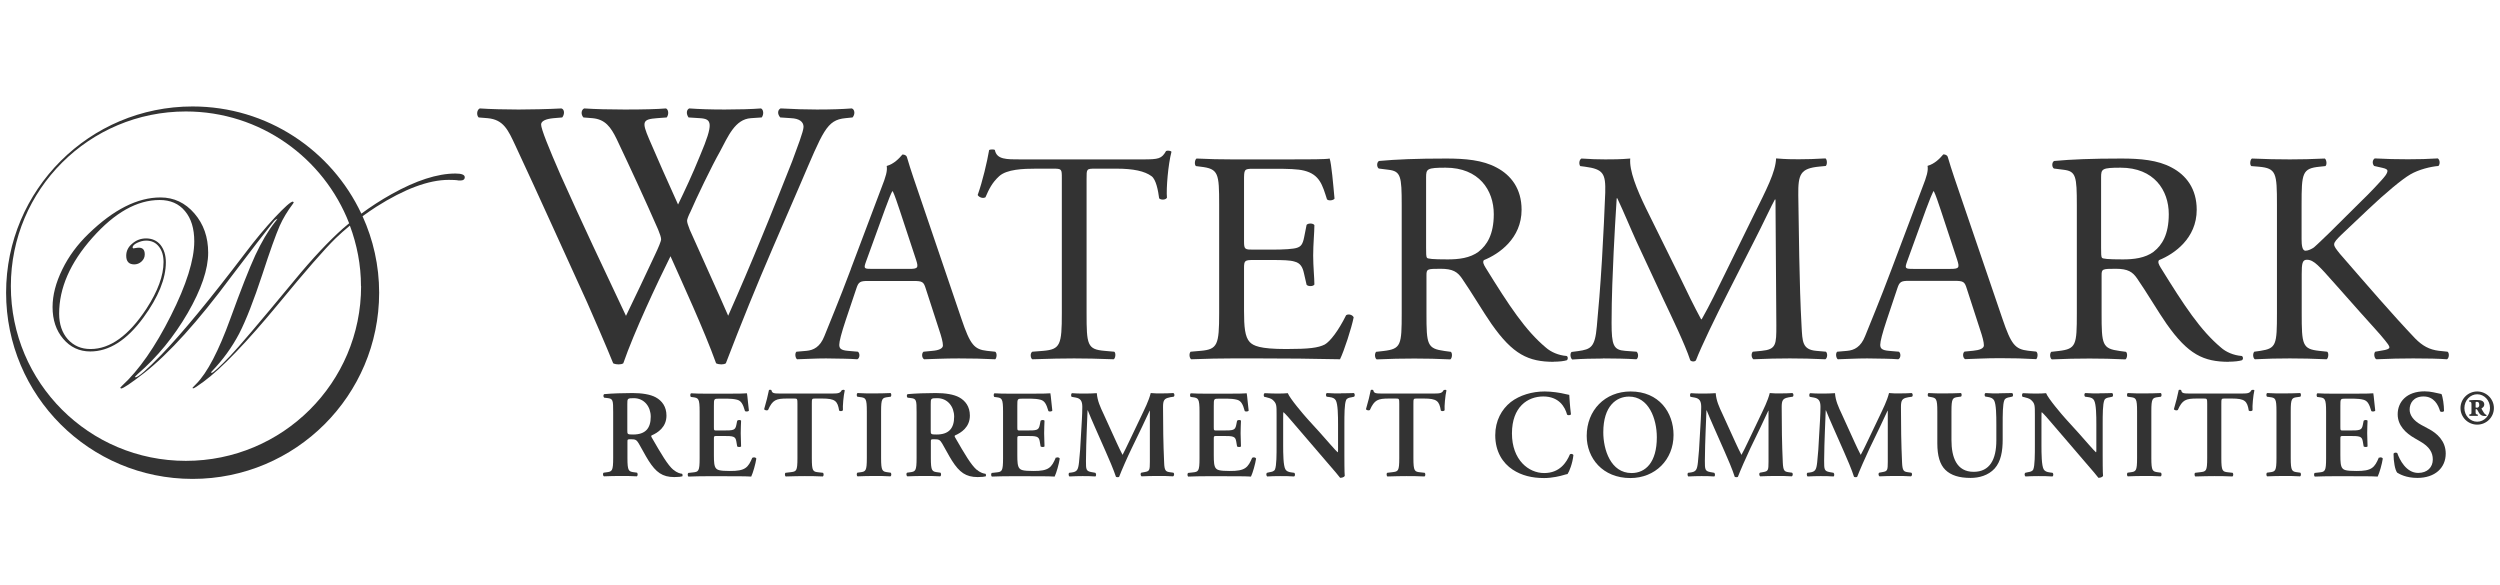 <?xml version="1.0" encoding="UTF-8"?>
<svg xmlns="http://www.w3.org/2000/svg" xmlns:xlink="http://www.w3.org/1999/xlink" id="a" width="205" height="48" viewBox="0 0 205 48">
  <defs>
    <clipPath id="b">
      <rect x=".5" y="8.73" width="204" height="30.53" fill="none" stroke-width="0"></rect>
    </clipPath>
  </defs>
  <g clip-path="url(#b)">
    <path d="M29.61,23.46c0,7.92-6.43,14.33-14.37,14.33S.89,31.38.89,23.46s6.43-14.32,14.35-14.32c6.11,0,11.31,3.81,13.39,9.17-.16.14-.33.27-.49.41-1.17,1.04-2.51,2.46-4,4.27-2.88,3.48-4.63,5.54-5.26,6.19-.89.93-1.41,1.4-1.53,1.4l-.04-.04.04-.07c.91-.94,1.66-1.97,2.26-3.11.57-1.11,1.2-2.73,1.9-4.85.63-1.94,1.11-3.27,1.42-3.98.27-.61.64-1.22,1.09-1.82l.07-.11-.07-.07c-.18,0-.67.44-1.48,1.3-.8.86-1.61,1.83-2.43,2.92-2.89,3.8-5.18,6.58-6.87,8.33-1.2,1.24-1.91,1.86-2.13,1.86l-.05-.04s.08-.09.24-.24c1.61-1.39,2.96-3.05,4.09-4.99,1.12-1.94,1.68-3.59,1.68-4.95,0-1.27-.37-2.34-1.13-3.22-.75-.87-1.68-1.31-2.78-1.31-1.88,0-3.85.99-5.9,2.98-.91.88-1.63,1.85-2.15,2.92-.53,1.08-.8,2.11-.8,3.09,0,1.05.29,1.92.87,2.6.58.69,1.33,1.04,2.22,1.04,1.54,0,3-.92,4.36-2.78,1.23-1.68,1.84-3.2,1.84-4.53,0-.59-.15-1.06-.44-1.43-.29-.35-.69-.53-1.18-.53-.43,0-.81.14-1.14.43-.33.27-.49.61-.49.99,0,.47.22.71.66.71.22,0,.43-.08.6-.24.17-.16.26-.35.26-.58,0-.37-.16-.55-.48-.55-.06,0-.18.01-.35.04l-.11.02-.06-.07c0-.13.12-.26.36-.38.25-.12.5-.19.75-.19.43,0,.78.15,1.04.48.26.32.39.74.39,1.28,0,1.11-.47,2.39-1.4,3.82-1.45,2.21-2.98,3.31-4.59,3.31-.76,0-1.38-.27-1.86-.8-.47-.53-.71-1.24-.71-2.1,0-2.1.9-4.17,2.73-6.23,1.83-2.06,3.66-3.09,5.51-3.09.88,0,1.58.3,2.08.91.51.61.76,1.43.76,2.48,0,1.51-.64,3.56-1.92,6.1-1.28,2.55-2.62,4.47-4.01,5.75l-.14.15.06.07c.18,0,.81-.43,1.91-1.28,2.04-1.6,4.41-4.23,7.12-7.88,1.71-2.25,2.8-3.67,3.26-4.24l.27-.34.11-.1.16-.08s-.07.12-.21.28c-.57.73-1.1,1.63-1.61,2.72-.5,1.09-1.18,2.82-2.04,5.19-.96,2.65-1.9,4.45-2.8,5.35-.21.21-.31.32-.31.33l.05.04c.08,0,.36-.18.86-.55,1.48-1.09,3.54-3.23,6.18-6.43,2.18-2.65,3.73-4.43,4.65-5.33.36-.35.75-.69,1.17-1.04.58,1.56.91,3.22.91,4.96ZM37.35,14.23c-1.49,0-3.24.57-5.24,1.69-.88.49-1.71,1.03-2.48,1.6-2.44-5.19-7.71-8.79-13.84-8.79C7.34,8.73.5,15.56.5,24s6.84,15.27,15.29,15.27,15.3-6.84,15.3-15.27c0-2.23-.49-4.35-1.36-6.27.36-.26.73-.52,1.12-.77,2.32-1.47,4.3-2.21,5.94-2.21.33,0,.62.01.83.05h.15c.22,0,.34-.09.34-.27,0-.2-.26-.3-.76-.3Z" fill="#333" stroke-width="0"></path>
    <path d="M51.92,35.63c-.48,0-.48-.02-.48-.35v-2.13c0-.47,0-.5.53-.5.87,0,1.39.71,1.39,1.52,0,.97-.45,1.46-1.44,1.46ZM55.22,38.53c-.47-.4-.98-1.27-1.78-2.66-.04-.06-.06-.15,0-.17.49-.21,1.21-.67,1.21-1.62,0-.74-.37-1.22-.88-1.5-.44-.24-1.13-.35-1.91-.35s-1.68.03-2.32.09c-.08.05-.08.22,0,.29l.26.03c.47.05.48.17.48,1.16v3.75c0,1.09-.09,1.12-.56,1.18l-.22.03c-.09.07-.06.26.02.3.46-.02.92-.03,1.36-.03s.89,0,1.34.03c.08-.04.09-.22.02-.3l-.22-.03c-.47-.06-.57-.09-.57-1.18v-1.31c0-.22,0-.22.31-.22.33,0,.44.04.62.35.24.4.52.96.8,1.4.61.96,1.14,1.35,2.11,1.35.35,0,.54-.03.66-.06.03-.05.03-.16-.02-.21-.12-.01-.41-.07-.69-.32Z" fill="#333" stroke-width="0"></path>
    <path d="M61.7,37.51c-.35.83-.58,1.12-1.85,1.11-.85,0-1.02-.08-1.14-.22-.15-.17-.17-.54-.17-1.07v-1.3c0-.26,0-.28.24-.28h.48c.88,0,1.05.02,1.12.45l.07.41c.08.06.27.06.32,0,0-.33-.03-.69-.03-1.08s.02-.75.03-1.03c-.05-.08-.24-.08-.32,0l-.07.35c-.09.44-.24.45-1.12.45h-.48c-.23,0-.24,0-.24-.28v-1.73c0-.59,0-.6.44-.6h.67c.27,0,.58.03.8.09.32.09.47.34.64.93.08.06.28.04.32-.04-.06-.44-.12-1.25-.16-1.42-.13.02-.72.03-1.36.03h-1.92c-.44,0-.92,0-1.3-.03-.08.04-.09.22-.02.3l.16.02c.47.06.56.1.56,1.19v3.81c0,1.09-.09,1.12-.56,1.17l-.37.04c-.07.07-.06.26.02.3.45-.02,1.07-.03,1.51-.03h1.15c1.18,0,2.04,0,2.48.03.14-.28.36-1.05.42-1.48-.05-.1-.22-.13-.31-.06Z" fill="#333" stroke-width="0"></path>
    <path d="M69.14,31.96s-.08.02-.12.04c-.12.23-.27.27-.77.27h-4.11c-.68,0-.82,0-.88-.27-.02-.03-.06-.04-.1-.04-.05,0-.09,0-.11.04-.07.36-.22.99-.39,1.55.04.1.25.13.32.07.37-.83.65-.94,1.57-.94h.57c.26,0,.27.02.27.45v4.43c0,1.09-.09,1.1-.56,1.16l-.42.05c-.07.05-.06.26.02.3.65-.02,1.12-.03,1.56-.03s.9,0,1.48.03c.08-.04.09-.22.02-.3l-.36-.04c-.47-.05-.56-.08-.56-1.17v-4.43c0-.43,0-.45.27-.45h.57c1.08,0,1.27.2,1.4.99.09.07.26.05.31-.03-.03-.33.05-1.21.15-1.63-.02-.03-.07-.05-.13-.05Z" fill="#333" stroke-width="0"></path>
    <path d="M72.82,32.56l.22-.03c.07-.07.06-.26-.02-.3-.44.02-.9.03-1.34.03-.46,0-.92,0-1.36-.03-.08.04-.09.22-.02.3l.22.03c.47.06.56.09.56,1.18v3.81c0,1.09-.09,1.12-.56,1.18l-.22.03c-.07.07-.06.26.02.3.44-.02.92-.03,1.36-.03s.89,0,1.34.03c.08-.04.09-.22.02-.3l-.22-.03c-.47-.06-.57-.09-.57-1.18v-3.81c0-1.09.09-1.12.57-1.18Z" fill="#333" stroke-width="0"></path>
    <path d="M76.8,35.63c-.48,0-.48-.02-.48-.35v-2.13c0-.47,0-.5.53-.5.87,0,1.39.71,1.39,1.52,0,.97-.45,1.46-1.44,1.46ZM80.1,38.53c-.47-.4-.98-1.27-1.78-2.66-.04-.06-.06-.15,0-.17.49-.21,1.21-.67,1.21-1.62,0-.74-.37-1.22-.88-1.5-.44-.24-1.13-.35-1.91-.35s-1.68.03-2.32.09c-.08.05-.08.22,0,.29l.26.03c.47.05.48.17.48,1.16v3.75c0,1.09-.09,1.12-.56,1.18l-.22.03c-.09.07-.06.26.02.3.46-.02.92-.03,1.36-.03s.89,0,1.34.03c.08-.04.09-.22.02-.3l-.22-.03c-.47-.06-.57-.09-.57-1.18v-1.31c0-.22,0-.22.31-.22.33,0,.44.04.62.35.24.4.52.96.8,1.4.61.96,1.14,1.35,2.11,1.35.35,0,.54-.03.66-.06.03-.05.03-.16-.02-.21-.12-.01-.41-.07-.69-.32Z" fill="#333" stroke-width="0"></path>
    <path d="M86.58,37.51c-.35.83-.58,1.12-1.85,1.11-.85,0-1.02-.08-1.14-.22-.15-.17-.17-.54-.17-1.07v-1.3c0-.26,0-.28.24-.28h.48c.87,0,1.05.02,1.12.45l.07.41c.08.06.27.06.32,0,0-.33-.03-.69-.03-1.08s.02-.75.03-1.03c-.05-.08-.24-.08-.32,0l-.07.35c-.09.44-.24.45-1.12.45h-.48c-.23,0-.24,0-.24-.28v-1.73c0-.59,0-.6.44-.6h.67c.27,0,.58.03.8.09.32.09.47.34.64.93.08.06.28.04.32-.04-.06-.44-.12-1.25-.16-1.42-.13.02-.72.03-1.36.03h-1.92c-.44,0-.92,0-1.3-.03-.08.04-.09.22-.02.3l.16.02c.47.06.56.1.56,1.19v3.81c0,1.09-.09,1.12-.56,1.17l-.37.04c-.07.07-.06.26.02.3.45-.02,1.07-.03,1.51-.03h1.15c1.18,0,2.04,0,2.48.03.14-.28.36-1.05.42-1.48-.05-.1-.22-.13-.31-.06Z" fill="#333" stroke-width="0"></path>
    <path d="M95.91,32.58l.33-.05c.1-.06.08-.26-.03-.3-.28.02-.64.03-1.06.03-.22,0-.51,0-.79-.03-.17.67-.49,1.28-.81,1.96l-.94,1.97c-.23.48-.4.84-.56,1.14-.13-.23-.4-.82-.48-.99l-1.08-2.37c-.26-.55-.51-1.09-.55-1.7-.37.03-.73.03-1.08.03-.37,0-.65,0-.95-.03-.09.03-.1.22-.04.3l.34.06c.39.07.54.28.54.76,0,.63-.06,1.48-.1,2.17-.05,1.07-.1,1.73-.17,2.38-.07.62-.15.78-.64.84l-.17.02c-.06.05-.06.25.03.3.39-.02.73-.03,1.06-.03.37,0,.68,0,1.06.03.08-.04.08-.23,0-.3l-.33-.06c-.44-.08-.44-.23-.44-.91,0-.84.04-1.75.06-2.38l.07-1.77h.02c.12.31.41.98.6,1.41l.87,1.97c.23.51.66,1.52.84,2.07.07.04.22.04.26,0,.18-.48.68-1.62,1.03-2.34l.87-1.8c.19-.41.33-.72.6-1.28h.02v4.19c0,.7-.03.77-.43.84l-.27.05c-.1.06-.06.26.02.3.44-.02.87-.03,1.35-.03.4,0,.8,0,1.23.03.11-.04.12-.26.02-.3l-.29-.04c-.32-.05-.44-.11-.46-.8-.07-1.52-.09-3.04-.09-4.55,0-.54.1-.7.54-.78Z" fill="#333" stroke-width="0"></path>
    <path d="M102.69,37.51c-.35.83-.58,1.12-1.85,1.11-.85,0-1.02-.08-1.14-.22-.15-.17-.17-.54-.17-1.07v-1.3c0-.26,0-.28.24-.28h.48c.87,0,1.05.02,1.12.45l.07.41c.08.06.27.06.32,0,0-.33-.03-.69-.03-1.08s.02-.75.03-1.03c-.05-.08-.24-.08-.32,0l-.07.35c-.09.44-.24.45-1.12.45h-.48c-.23,0-.24,0-.24-.28v-1.73c0-.59,0-.6.44-.6h.67c.27,0,.58.03.8.09.32.09.47.34.63.93.08.06.28.04.32-.04-.06-.44-.12-1.25-.16-1.42-.13.02-.72.03-1.36.03h-1.92c-.44,0-.92,0-1.3-.03-.08.04-.09.22-.02.3l.16.02c.47.06.57.1.57,1.19v3.81c0,1.09-.09,1.12-.57,1.17l-.37.04c-.07.07-.06.26.02.3.45-.02,1.07-.03,1.51-.03h1.15c1.18,0,2.04,0,2.48.03.14-.28.36-1.05.42-1.48-.05-.1-.22-.13-.31-.06Z" fill="#333" stroke-width="0"></path>
    <path d="M109.97,32.26c-.39,0-.77,0-1.16-.03-.1.03-.11.22-.02.3l.23.03c.25.03.41.1.51.26.18.31.19,1.25.19,2.02v2c0,.16,0,.22-.03.25-.1-.06-1.04-1.15-1.46-1.62l-1.01-1.11c-.35-.39-1.45-1.68-1.62-2.12-.24.02-.48.03-.7.03-.25,0-.8,0-1.19-.03-.1.03-.11.23-.04.3l.15.03c.14.03.42.11.53.21.34.3.33.46.33,1.26v2.43c0,.81,0,1.7-.13,2.02-.07.16-.25.2-.44.23l-.22.05c-.08.07-.06.24.02.3.35-.02.62-.03,1.05-.03.38,0,.78,0,1.15.03.1-.03.11-.22.02-.3l-.22-.03c-.25-.03-.42-.1-.51-.26-.17-.31-.18-1.25-.18-2.02v-2c0-.54,0-.66.03-.66.17.15.51.53,1.15,1.29l2.35,2.74c.73.84.98,1.14,1.14,1.35.12,0,.3-.03.38-.15-.03-.23-.03-1.45-.03-1.75v-2.45c0-.81,0-1.7.14-2.02.07-.16.24-.2.43-.23l.23-.05c.08-.07.06-.25-.02-.3-.35.01-.61.02-1.05.02Z" fill="#333" stroke-width="0"></path>
    <path d="M118.49,31.96s-.08.02-.12.04c-.12.23-.27.27-.77.27h-4.11c-.68,0-.82,0-.88-.27-.02-.03-.06-.04-.1-.04-.05,0-.09,0-.11.04-.07.36-.22.99-.39,1.55.04.1.25.13.32.07.37-.83.65-.94,1.57-.94h.57c.26,0,.27.02.27.45v4.43c0,1.09-.09,1.1-.57,1.16l-.42.05c-.07.05-.06.26.02.3.65-.02,1.12-.03,1.56-.03s.89,0,1.48.03c.08-.04.09-.22.02-.3l-.36-.04c-.47-.05-.57-.08-.57-1.17v-4.43c0-.43,0-.45.27-.45h.58c1.08,0,1.27.2,1.4.99.09.07.26.05.31-.03-.03-.33.05-1.21.15-1.63-.02-.03-.07-.05-.13-.05Z" fill="#333" stroke-width="0"></path>
    <path d="M128.73,37.26c-.28.67-.84,1.53-2.11,1.53s-2.64-1.07-2.64-3.25,1.29-3.03,2.57-3.03,1.78.85,1.95,1.49c.07.07.25.06.32-.02-.1-.76-.12-1.36-.14-1.6l-.28-.06c-.47-.12-1.17-.22-1.74-.22-1.02,0-2.04.3-2.78.87-.74.59-1.27,1.52-1.27,2.72,0,1.34.61,2.28,1.43,2.82.73.48,1.58.69,2.58.69.66,0,1.35-.17,1.57-.24.11-.03.23-.07.35-.09.14-.2.41-.87.48-1.56-.05-.09-.21-.13-.3-.04Z" fill="#333" stroke-width="0"></path>
    <path d="M133.79,38.79c-1.72,0-2.32-1.93-2.32-3.34,0-2.18,1.09-2.93,2.11-2.93,1.6,0,2.28,1.79,2.28,3.34,0,2.06-.93,2.93-2.07,2.93ZM133.71,32.1c-2.11,0-3.6,1.55-3.6,3.64,0,1.83,1.31,3.46,3.58,3.46,2.04,0,3.54-1.51,3.54-3.53,0-1.86-1.2-3.57-3.52-3.57Z" fill="#333" stroke-width="0"></path>
    <path d="M146.67,32.58l.33-.05c.1-.06.08-.26-.03-.3-.28.02-.64.03-1.06.03-.22,0-.51,0-.79-.03-.17.67-.49,1.28-.81,1.96l-.94,1.97c-.23.48-.4.84-.57,1.14-.13-.23-.4-.82-.48-.99l-1.08-2.37c-.26-.55-.51-1.09-.55-1.7-.37.03-.73.03-1.08.03-.37,0-.65,0-.95-.03-.09.03-.1.22-.04.3l.34.06c.39.07.54.28.54.76,0,.63-.06,1.48-.1,2.17-.05,1.07-.1,1.73-.17,2.38-.07.62-.15.78-.64.84l-.17.02c-.06.05-.06.25.03.3.39-.02.73-.03,1.06-.03.37,0,.68,0,1.06.03.08-.04.08-.23,0-.3l-.33-.06c-.43-.08-.44-.23-.44-.91,0-.84.04-1.75.06-2.38l.07-1.77h.02c.12.31.41.98.6,1.41l.87,1.97c.23.51.66,1.52.83,2.07.07.04.22.04.26,0,.18-.48.68-1.62,1.02-2.34l.87-1.8c.19-.41.33-.72.6-1.28h.02v4.19c0,.7-.03.77-.43.84l-.27.05c-.1.06-.06.26.02.3.44-.02.87-.03,1.35-.03.4,0,.8,0,1.23.03.11-.04.12-.26.02-.3l-.29-.04c-.32-.05-.43-.11-.46-.8-.07-1.52-.09-3.04-.09-4.55,0-.54.1-.7.54-.78Z" fill="#333" stroke-width="0"></path>
    <path d="M156.45,32.58l.33-.05c.1-.06.08-.26-.03-.3-.28.02-.64.03-1.06.03-.22,0-.51,0-.79-.03-.17.67-.49,1.28-.81,1.96l-.94,1.97c-.23.48-.4.84-.57,1.14-.13-.23-.4-.82-.48-.99l-1.08-2.37c-.26-.55-.51-1.09-.55-1.7-.37.03-.73.03-1.08.03-.37,0-.65,0-.95-.03-.09.03-.1.22-.04.3l.34.06c.39.07.54.28.54.76,0,.63-.06,1.48-.1,2.17-.05,1.07-.1,1.73-.17,2.38-.07.62-.15.78-.64.84l-.17.02c-.06.05-.06.25.03.3.39-.02.73-.03,1.06-.03.37,0,.68,0,1.06.03.08-.04.08-.23,0-.3l-.33-.06c-.43-.08-.44-.23-.44-.91,0-.84.04-1.75.06-2.38l.07-1.77h.02c.12.31.41.98.6,1.41l.87,1.97c.23.51.66,1.52.83,2.07.07.04.22.04.26,0,.18-.48.68-1.62,1.02-2.34l.87-1.8c.19-.41.33-.72.6-1.28h.02v4.19c0,.7-.03.77-.43.84l-.27.05c-.1.06-.06.26.02.3.44-.02.87-.03,1.35-.03.4,0,.8,0,1.23.03.11-.04.12-.26.02-.3l-.29-.04c-.32-.05-.43-.11-.46-.8-.07-1.52-.09-3.04-.09-4.55,0-.54.1-.7.54-.78Z" fill="#333" stroke-width="0"></path>
    <path d="M163.94,32.26c-.39,0-.78,0-1.12-.03-.1.03-.11.22-.02.29l.2.03c.25.04.41.11.51.27.18.3.19,1.25.19,2.02v1.28c0,1.56-.54,2.57-1.86,2.57-1.4,0-1.82-1.19-1.82-2.6v-2.35c0-1.09.09-1.13.57-1.19l.22-.03c.07-.07.06-.25-.02-.29-.44.02-.89.03-1.35.03s-.89,0-1.3-.03c-.08.04-.09.22-.02.29l.17.03c.47.08.57.1.57,1.19v2.6c0,1.04.21,1.75.66,2.19.46.45,1.13.66,2.07.66.69,0,1.45-.2,1.97-.77.52-.58.66-1.43.66-2.37v-1.22c0-.81,0-1.71.14-2.02.07-.16.25-.21.44-.24l.22-.05c.08-.07.06-.23-.02-.29-.39.01-.66.02-1.09.02Z" fill="#333" stroke-width="0"></path>
    <path d="M172.16,32.26c-.39,0-.77,0-1.16-.03-.1.03-.11.22-.02.3l.23.03c.25.03.41.1.5.26.18.31.19,1.25.19,2.02v2c0,.16,0,.22-.03.25-.1-.06-1.04-1.15-1.46-1.62l-1.01-1.11c-.35-.39-1.45-1.68-1.62-2.12-.24.02-.48.03-.7.03-.25,0-.8,0-1.19-.03-.1.03-.11.23-.04.3l.15.03c.14.03.42.11.53.21.34.3.33.46.33,1.26v2.43c0,.81,0,1.7-.13,2.02-.07.16-.25.2-.44.23l-.22.05c-.08.07-.06.24.02.3.35-.02.62-.03,1.05-.03.38,0,.78,0,1.15.03.1-.03.11-.22.02-.3l-.22-.03c-.25-.03-.42-.1-.51-.26-.17-.31-.18-1.25-.18-2.02v-2c0-.54,0-.66.03-.66.17.15.51.53,1.15,1.29l2.35,2.74c.73.84.98,1.14,1.14,1.35.12,0,.3-.03.38-.15-.03-.23-.03-1.45-.03-1.75v-2.45c0-.81,0-1.7.14-2.02.07-.16.24-.2.43-.23l.23-.05c.08-.07.06-.25-.02-.3-.34.01-.6.02-1.04.02Z" fill="#333" stroke-width="0"></path>
    <path d="M176.98,32.56l.22-.03c.07-.07.06-.26-.02-.3-.44.02-.89.03-1.34.03s-.92,0-1.36-.03c-.08.04-.09.22-.02.3l.22.03c.47.06.56.09.56,1.18v3.81c0,1.09-.09,1.12-.56,1.18l-.22.03c-.07.07-.06.26.02.3.44-.02.92-.03,1.36-.03s.89,0,1.34.03c.08-.04.09-.22.02-.3l-.22-.03c-.47-.06-.57-.09-.57-1.18v-3.81c0-1.09.09-1.12.57-1.18Z" fill="#333" stroke-width="0"></path>
    <path d="M184.73,31.96s-.08.02-.12.04c-.12.23-.27.27-.77.27h-4.11c-.68,0-.82,0-.87-.27-.02-.03-.06-.04-.1-.04-.05,0-.09,0-.11.04-.07.36-.22.99-.39,1.55.04.1.25.13.32.07.37-.83.65-.94,1.57-.94h.57c.26,0,.27.02.27.45v4.43c0,1.09-.09,1.1-.57,1.16l-.42.05c-.07.05-.06.26.02.3.65-.02,1.12-.03,1.56-.03s.9,0,1.48.03c.08-.04.09-.22.02-.3l-.36-.04c-.47-.05-.57-.08-.57-1.17v-4.43c0-.43,0-.45.27-.45h.58c1.08,0,1.27.2,1.4.99.09.07.26.05.31-.03-.03-.33.05-1.21.15-1.63-.01-.03-.07-.05-.13-.05Z" fill="#333" stroke-width="0"></path>
    <path d="M188.41,32.56l.22-.03c.07-.07.06-.26-.02-.3-.44.02-.89.03-1.34.03s-.92,0-1.36-.03c-.08.04-.09.22-.02.3l.22.03c.47.06.56.09.56,1.18v3.81c0,1.09-.09,1.12-.56,1.18l-.22.03c-.07.07-.06.26.02.3.44-.02.92-.03,1.36-.03s.89,0,1.34.03c.08-.04.09-.22.02-.3l-.22-.03c-.47-.06-.57-.09-.57-1.18v-3.81c0-1.09.09-1.12.57-1.18Z" fill="#333" stroke-width="0"></path>
    <path d="M195.07,37.51c-.35.83-.58,1.12-1.85,1.11-.85,0-1.02-.08-1.14-.22-.15-.17-.17-.54-.17-1.07v-1.3c0-.26,0-.28.24-.28h.48c.87,0,1.05.02,1.12.45l.07.41c.08.06.27.06.32,0,0-.33-.03-.69-.03-1.08s.02-.75.03-1.03c-.05-.08-.24-.08-.32,0l-.07.35c-.09.44-.24.45-1.12.45h-.48c-.23,0-.24,0-.24-.28v-1.73c0-.59,0-.6.43-.6h.67c.27,0,.58.03.8.09.32.09.47.34.64.93.08.06.28.04.32-.04-.06-.44-.12-1.25-.16-1.42-.13.02-.72.03-1.36.03h-1.92c-.44,0-.92,0-1.3-.03-.08.04-.09.22-.02.3l.16.02c.47.06.57.1.57,1.19v3.81c0,1.09-.09,1.12-.57,1.17l-.37.04c-.07.07-.06.26.02.3.45-.02,1.07-.03,1.51-.03h1.15c1.18,0,2.04,0,2.49.03.14-.28.36-1.05.42-1.48-.05-.1-.22-.13-.31-.06Z" fill="#333" stroke-width="0"></path>
    <path d="M199.17,35.18l-.63-.34c-.66-.36-.95-.82-.95-1.25,0-.54.33-1.08,1.14-1.08.86,0,1.21.69,1.36,1.22.09.07.27.06.32-.03,0-.48-.1-1.16-.21-1.39-.47-.09-.86-.22-1.38-.22-1.47,0-2.21.86-2.21,1.88,0,.92.66,1.55,1.42,1.98l.43.25c.75.43,1.03.9,1.03,1.48,0,.63-.44,1.1-1.2,1.1-.99,0-1.53-1.1-1.71-1.62-.08-.07-.25-.06-.31.04,0,.64.12,1.34.3,1.56.2.12.73.43,1.65.43,1.46,0,2.33-.83,2.33-2,0-1.03-.72-1.66-1.38-2.01Z" fill="#333" stroke-width="0"></path>
    <path d="M203.11,33.43c-.1,0-.11,0-.11-.07v-.33c0-.06,0-.08.12-.08s.18.09.18.27c0,.08-.04.21-.19.21ZM203.89,34.03s-.06-.03-.1-.06c-.08-.05-.17-.21-.29-.42-.02-.05-.02-.07,0-.08.1-.04.21-.15.21-.3,0-.32-.32-.37-.58-.37-.19,0-.39,0-.63.02-.03,0-.03.08-.02.12h.05c.1,0,.13.07.13.22v.6c0,.17,0,.2-.13.22h-.05s0,.11.02.12c.1,0,.2,0,.33,0s.22,0,.34,0c.02,0,.02-.1,0-.11h-.04c-.13-.03-.13-.07-.13-.23v-.16s0-.05.04-.05c.04,0,.08.02.1.06.06.1.1.18.16.28.11.15.24.22.42.22.06,0,.1,0,.16,0,.02,0,.02-.08,0-.08Z" fill="#333" stroke-width="0"></path>
    <path d="M203.13,34.58c-.57,0-1.05-.49-1.05-1.12s.48-1.13,1.05-1.13,1.05.49,1.05,1.13c0,.63-.48,1.12-1.05,1.12ZM203.13,32.1c-.75,0-1.37.61-1.37,1.36s.61,1.36,1.37,1.36,1.37-.61,1.37-1.36-.62-1.36-1.37-1.36Z" fill="#333" stroke-width="0"></path>
    <path d="M50.74,29.88c.15,0,.28-.03.37-.09.89-2.57,2.75-6.52,3.87-8.78.96,2.16,2.75,6.03,3.74,8.78.12.06.28.09.43.09s.28-.03.37-.09c1.27-3.31,2.5-6.34,3.86-9.49l2.26-5.23c1.85-4.3,2.13-5.23,3.68-5.38l.59-.06c.22-.25.19-.65-.06-.74-.8.06-1.7.09-2.87.09-.96,0-1.79-.03-2.97-.09-.25.12-.28.46-.03.74l.89.06c.65.03,1.02.28,1.02.71,0,.37-.52,1.7-.93,2.82-.22.56-1.85,4.67-2.47,6.15-.9,2.2-1.82,4.36-2.78,6.52-1.02-2.35-2.1-4.67-3.15-7.05-.15-.37-.22-.62-.22-.74s.12-.43.28-.74c.46-1.08,1.76-3.78,2.41-4.92.68-1.27,1.24-2.66,2.54-2.75l.89-.06c.19-.25.15-.65-.06-.74-.71.06-1.95.09-2.97.09-1.14,0-2.07-.03-2.91-.09-.22.09-.28.43-.06.74l.93.06c.99.06,1.14.4.03,3.03-.68,1.67-1.24,2.85-1.82,4.05-.87-1.92-1.73-3.86-2.38-5.38-.59-1.39-.56-1.61.65-1.7l.8-.06c.19-.25.15-.65-.06-.74-.71.06-1.85.09-3.4.09-1.24,0-2.41-.03-3.31-.09-.25.12-.28.5-.06.74l.74.06c1.05.09,1.51.74,1.98,1.7,1.17,2.47,2.32,4.95,3.4,7.42.15.37.25.65.25.81s-.22.68-.5,1.27c-.8,1.73-1.64,3.47-2.38,5.01-1.8-3.81-3.63-7.67-5.36-11.54-.96-2.2-1.6-3.78-1.6-4.15,0-.28.37-.46,1.02-.52l.71-.06c.19-.22.22-.65-.06-.74-1.08.06-2.66.09-3.52.09-.96,0-2.35-.03-3.18-.09-.25.12-.28.56-.09.74l.74.06c1.3.12,1.67.96,2.26,2.22,2.01,4.3,3.93,8.6,5.9,12.9.4.9,1.61,3.68,2.13,4.98.15.07.31.09.46.09Z" fill="#333" stroke-width="0"></path>
    <path d="M73.16,15.69h.05c.15.3.37.96.57,1.56l1.33,4.03c.22.67.17.77-.54.77h-3.04c-.69,0-.72-.02-.52-.59l1.56-4.3c.27-.74.51-1.34.59-1.46ZM69.78,22.04c-1.04,2.77-1.73,4.38-2.18,5.52-.35.89-.89,1.16-1.48,1.21l-.81.07c-.15.12-.1.52.05.62.67-.02,1.56-.07,2.37-.07,1.16.02,1.93.02,2.57.07.22-.1.22-.5.05-.62l-.81-.07c-.59-.05-.72-.2-.72-.5,0-.27.17-.94.54-2.05l.87-2.59c.17-.52.32-.59.94-.59h3.73c.74,0,.84.07,1.01.62l1.09,3.36c.2.59.32,1.04.32,1.31,0,.25-.35.4-.87.44l-.72.07c-.17.12-.15.52.05.62.72-.02,1.66-.07,2.84-.07,1.11,0,1.97.02,2.99.07.12-.1.17-.5,0-.62l-.67-.07c-1.06-.12-1.38-.5-2.1-2.62l-3.38-9.94c-.37-1.09-.77-2.22-1.09-3.32-.05-.17-.22-.22-.37-.22-.27.32-.69.77-1.29.94.07.4-.07.87-.42,1.76l-2.52,6.68Z" fill="#333" stroke-width="0"></path>
    <path d="M80.82,16.15c.27-.62.52-1.16,1.11-1.7.62-.57,1.97-.62,3.04-.62h1.36c.74,0,.74.02.74.79v11.06c0,2.59-.12,2.97-1.53,3.09l-.89.07c-.2.12-.15.54,0,.62,1.58-.05,2.45-.07,3.43-.07s1.83.02,3.24.07c.15-.07.2-.52.05-.62l-.79-.07c-1.43-.12-1.48-.5-1.48-3.09v-11.01c0-.82-.02-.84.72-.84h1.75c1.36,0,2.3.2,2.86.62.37.27.54,1.19.62,1.81.12.15.54.15.64-.05-.07-.74.1-2.74.37-3.76-.05-.1-.32-.12-.44-.07-.37.64-.59.69-1.93.69h-10.01c-1.14,0-1.95.02-2.1-.77-.07-.07-.4-.05-.47,0-.17.99-.54,2.57-.94,3.69.11.2.46.32.66.17Z" fill="#333" stroke-width="0"></path>
    <path d="M111,26.02c-.1-.22-.44-.3-.62-.17-.64,1.29-1.31,2.15-1.75,2.4-.54.27-1.26.37-3.16.37-2.18,0-2.7-.27-2.99-.57-.4-.42-.47-1.26-.47-2.57v-3.49c0-.64.07-.67.81-.67h1.43c.96,0,1.56.02,1.9.13.5.12.67.49.77.94l.22.96c.12.15.54.15.64-.02,0-.54-.1-1.48-.1-2.37,0-.94.1-1.91.1-2.5-.1-.17-.52-.17-.64-.02l-.2,1.01c-.12.62-.29.77-.59.87-.29.1-1.06.15-2.1.15h-1.43c-.74,0-.81,0-.81-.69v-4.95c0-.94,0-.99.74-.99h1.78c1.09,0,1.88.02,2.4.15,1.29.32,1.51,1.19,1.88,2.35.12.15.52.1.62-.05-.1-1.09-.25-2.87-.4-3.29-.29.07-1.75.07-3.34.07h-4.65c-1.01,0-1.85-.02-2.92-.07-.15.07-.2.52-.05.62l.39.05c1.46.17,1.51.54,1.51,3.11v8.9c0,2.6-.13,2.97-1.53,3.09l-.81.07c-.15.15-.1.54.05.62,1.46-.05,2.3-.07,3.36-.07h2.22c2.2,0,4.4.02,6.62.07.33-.67.95-2.57,1.12-3.44Z" fill="#333" stroke-width="0"></path>
    <path d="M121.26,20.63c-.72.54-1.66.64-2.55.64-1.26,0-1.63-.05-1.7-.13-.07-.1-.07-.37-.07-.82v-5.78c0-.69.07-.79,1.6-.79,2.74,0,3.95,1.85,3.95,3.81,0,1.68-.57,2.55-1.24,3.07ZM127.39,29.66c.47,0,.87-.05,1.09-.12.12-.1.1-.3-.02-.35-.66-.05-1.28-.32-1.7-.69-1.68-1.41-2.99-3.39-4.96-6.58-.12-.2-.25-.44-.12-.59,1.24-.5,3.09-1.78,3.09-4.13,0-1.73-.87-2.84-2.05-3.46-1.14-.62-2.59-.74-4.13-.74-2.42,0-4.13.07-5.51.2-.2.1-.2.5-.02.62l.79.1c1.02.12,1.09.54,1.09,2.89v8.88c0,2.6-.05,2.92-1.48,3.09l-.62.07c-.15.17-.1.54.05.62,1.16-.05,2.05-.07,3.09-.07s1.83.02,2.94.07c.15-.07.2-.5.05-.62l-.52-.07c-1.43-.2-1.48-.5-1.48-3.09v-3.11c0-.52.05-.54,1.16-.54.99,0,1.38.25,1.75.79.77,1.11,1.78,2.82,2.42,3.73,1.75,2.5,3.02,3.11,5.12,3.11Z" fill="#333" stroke-width="0"></path>
    <path d="M131.44,29.39c.94,0,1.9.02,2.74.07.17-.07.2-.47.02-.62l-.94-.07c-.96-.07-1.11-.47-1.11-2.3,0-2.1.1-4.3.17-5.81.07-1.43.15-2.87.25-4.4h.05c.54,1.14,1.06,2.42,1.58,3.56l2.22,4.77c.57,1.21,1.75,3.63,2.18,4.95.05.07.17.1.22.1.1,0,.2-.02.25-.1.44-1.14,1.56-3.46,2.67-5.64l2.2-4.33c.5-.96,1.43-2.94,1.6-3.21h.05l.07,10.31c0,1.58,0,1.98-1.21,2.1l-.72.07c-.15.15-.12.5.05.62,1.01-.05,2.12-.07,2.99-.07s1.9.02,2.91.07c.17-.1.2-.47.05-.62l-.79-.07c-1.16-.1-1.14-.77-1.21-2-.2-3.56-.22-8.14-.27-10.76-.02-1.73.17-2.2,1.73-2.35l.52-.05c.13-.1.13-.52-.02-.62-.77.05-1.58.07-2.2.07-.5,0-1.02,0-1.85-.07-.05,1.14-.77,2.5-1.88,4.75l-2.32,4.73c-.62,1.26-1.24,2.55-1.9,3.71h-.05c-.59-1.09-1.14-2.22-1.7-3.39l-2.82-5.71c-.77-1.58-1.38-3.11-1.29-4.08-.81.07-1.48.07-2.05.07-.62,0-1.21-.02-1.95-.07-.2.1-.22.47-.1.62l.39.05c1.51.2,1.7.57,1.66,2.13-.05,1.36-.15,3.46-.27,5.52-.15,2.45-.27,3.81-.42,5.44-.15,1.73-.49,1.88-1.53,2.03l-.54.07c-.15.12-.1.5.05.62.83-.06,1.72-.08,2.51-.08Z" fill="#333" stroke-width="0"></path>
    <path d="M156.38,21.45l1.56-4.3c.27-.74.52-1.33.59-1.46h.05c.15.3.37.96.57,1.56l1.33,4.03c.22.67.17.77-.54.77h-3.04c-.69,0-.72-.03-.52-.6ZM153.09,29.39c1.16.02,1.93.02,2.57.07.22-.1.22-.5.05-.62l-.81-.07c-.59-.05-.72-.2-.72-.5,0-.27.17-.94.54-2.05l.87-2.6c.17-.52.32-.59.94-.59h3.73c.74,0,.84.07,1.01.62l1.09,3.36c.2.59.32,1.04.32,1.31,0,.25-.35.39-.87.44l-.72.07c-.17.12-.15.52.05.62.72-.02,1.66-.08,2.84-.08,1.11,0,1.97.02,2.99.08.12-.1.17-.5,0-.62l-.67-.07c-1.06-.13-1.38-.5-2.1-2.62l-3.39-9.94c-.37-1.09-.77-2.22-1.09-3.32-.05-.17-.22-.22-.37-.22-.27.32-.69.77-1.29.94.07.4-.07.87-.42,1.76l-2.52,6.68c-1.04,2.77-1.73,4.38-2.18,5.52-.35.89-.89,1.16-1.48,1.21l-.81.07c-.15.12-.1.52.05.62.67-.02,1.56-.07,2.38-.07Z" fill="#333" stroke-width="0"></path>
    <path d="M176.62,20.63c-.72.54-1.66.64-2.55.64-1.26,0-1.63-.05-1.71-.13-.07-.1-.07-.37-.07-.82v-5.78c0-.69.07-.79,1.6-.79,2.74,0,3.95,1.85,3.95,3.81,0,1.68-.56,2.55-1.23,3.07ZM182.75,29.66c.47,0,.87-.05,1.09-.12.13-.1.1-.3-.02-.35-.66-.05-1.29-.32-1.7-.69-1.68-1.41-2.99-3.39-4.96-6.58-.12-.2-.25-.44-.12-.59,1.24-.5,3.09-1.78,3.09-4.13,0-1.73-.87-2.84-2.05-3.46-1.14-.62-2.59-.74-4.13-.74-2.42,0-4.13.07-5.51.2-.2.1-.2.5-.02.62l.79.1c1.02.12,1.09.54,1.09,2.89v8.88c0,2.6-.05,2.92-1.48,3.09l-.62.07c-.15.17-.1.54.05.62,1.16-.05,2.05-.07,3.09-.07s1.83.02,2.94.07c.15-.07.2-.5.05-.62l-.52-.07c-1.43-.2-1.48-.5-1.48-3.09v-3.11c0-.52.05-.54,1.16-.54.99,0,1.38.25,1.75.79.77,1.11,1.78,2.82,2.42,3.73,1.76,2.5,3.02,3.11,5.12,3.11Z" fill="#333" stroke-width="0"></path>
    <path d="M200.02,28.77c-.84-.1-1.38-.42-1.97-1.01-1.93-2.03-3.83-4.25-6.18-6.95-.32-.4-.47-.59-.47-.77,0-.2.22-.42.57-.77l2.22-2.1c1.38-1.31,2.77-2.47,3.46-2.87.69-.4,1.66-.64,2.3-.69.15-.15.13-.5-.05-.62-.74.05-1.58.07-2.45.07s-1.85-.02-2.72-.07c-.2.12-.22.44-.05.62l.67.15c.32.07.42.15.42.25s-.05.22-.17.39c-.25.35-1.46,1.61-1.93,2.05l-2.67,2.65c-.27.25-.91.89-1.26,1.19-.17.12-.47.27-.69.27-.27,0-.32-.47-.32-.94v-2.84c0-2.59.05-2.97,1.48-3.11l.47-.05c.15-.1.1-.54-.05-.62-1.06.05-1.9.07-2.86.07-1.11,0-1.9-.02-3.11-.07-.15.07-.2.52-.05.62l.62.05c1.43.13,1.48.52,1.48,3.11v8.9c0,2.59-.05,2.89-1.36,3.09l-.5.07c-.15.17-.1.54.05.62,1.02-.05,1.85-.07,2.87-.07s1.8.02,3.01.07c.15-.07.2-.52.05-.62l-.66-.07c-1.38-.15-1.43-.5-1.43-3.09v-3.19c0-.87.05-1.19.42-1.19.59,0,.99.5,2.4,2.08l1.97,2.22c.94,1.06,1.58,1.73,2.05,2.32.17.22.35.42.35.57,0,.12-.25.2-.59.25l-.57.1c-.15.15-.07.57.1.62,1.14-.05,2-.07,3.01-.07,1.16,0,2.12.02,2.77.07.17-.07.22-.5.05-.62l-.66-.07Z" fill="#333" stroke-width="0"></path>
  </g>
</svg>
